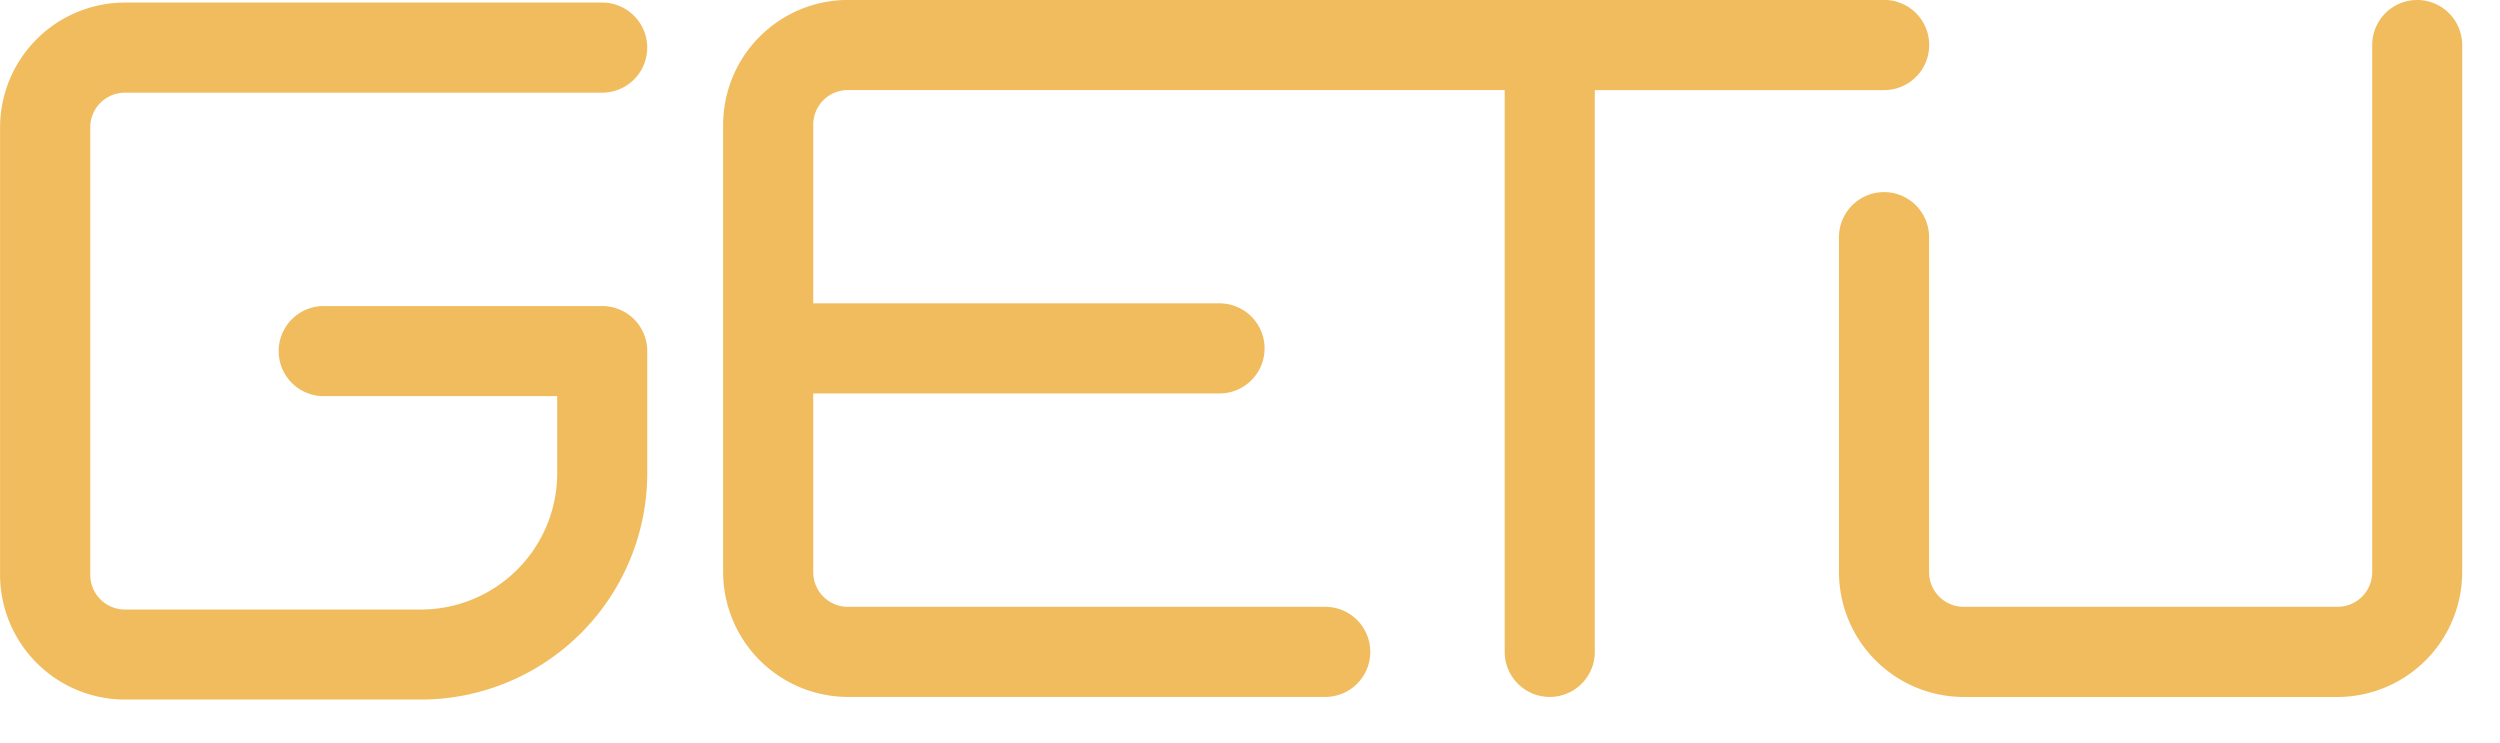 <svg xmlns="http://www.w3.org/2000/svg" width="74" height="22" viewBox="0 0 74 22">
    <g>
        <path d="M811.026,752.669A1.333,1.333,0,0,0,809.692,754v15.607a1.026,1.026,0,0,1-1.025,1.024H797.6a1.026,1.026,0,0,1-1.024-1.024v-9.918a1.333,1.333,0,0,0-2.667,0v9.918A3.7,3.7,0,0,0,797.6,773.3h11.064a3.7,3.7,0,0,0,3.692-3.691V754A1.334,1.334,0,0,0,811.026,752.669Z" transform="translate(-739.475 -752.669)" fill="#f0bc5e"/>
        <path d="M792.453,754a1.333,1.333,0,0,0-1.333-1.333H760.446a3.7,3.7,0,0,0-3.692,3.691v13.249a3.7,3.7,0,0,0,3.692,3.691h14.13a1.333,1.333,0,1,0,0-2.667h-14.13a1.026,1.026,0,0,1-1.025-1.024v-5.292h12.026a1.333,1.333,0,0,0,0-2.667H759.421v-5.29a1.026,1.026,0,0,1,1.025-1.024h19.442v16.631a1.333,1.333,0,0,0,2.667,0V755.336h8.565A1.333,1.333,0,0,0,792.453,754Z" transform="translate(-735.349 -752.669)" fill="#f0bc5e"/>
        <path d="M736.368,755.421H750.5a1.333,1.333,0,0,0,0-2.667h-14.13a3.7,3.7,0,0,0-3.692,3.692v13.248a3.7,3.7,0,0,0,3.692,3.691h8.765a6.706,6.706,0,0,0,6.7-6.7V763.07a1.333,1.333,0,0,0-1.333-1.333h-8.244a1.333,1.333,0,0,0,0,2.667h6.911v2.285a4.036,4.036,0,0,1-4.031,4.031h-8.765a1.026,1.026,0,0,1-1.025-1.024V756.446A1.026,1.026,0,0,1,736.368,755.421Z" transform="translate(-732.676 -752.678)" fill="#f0bc5e"/>
    </g>
</svg>
